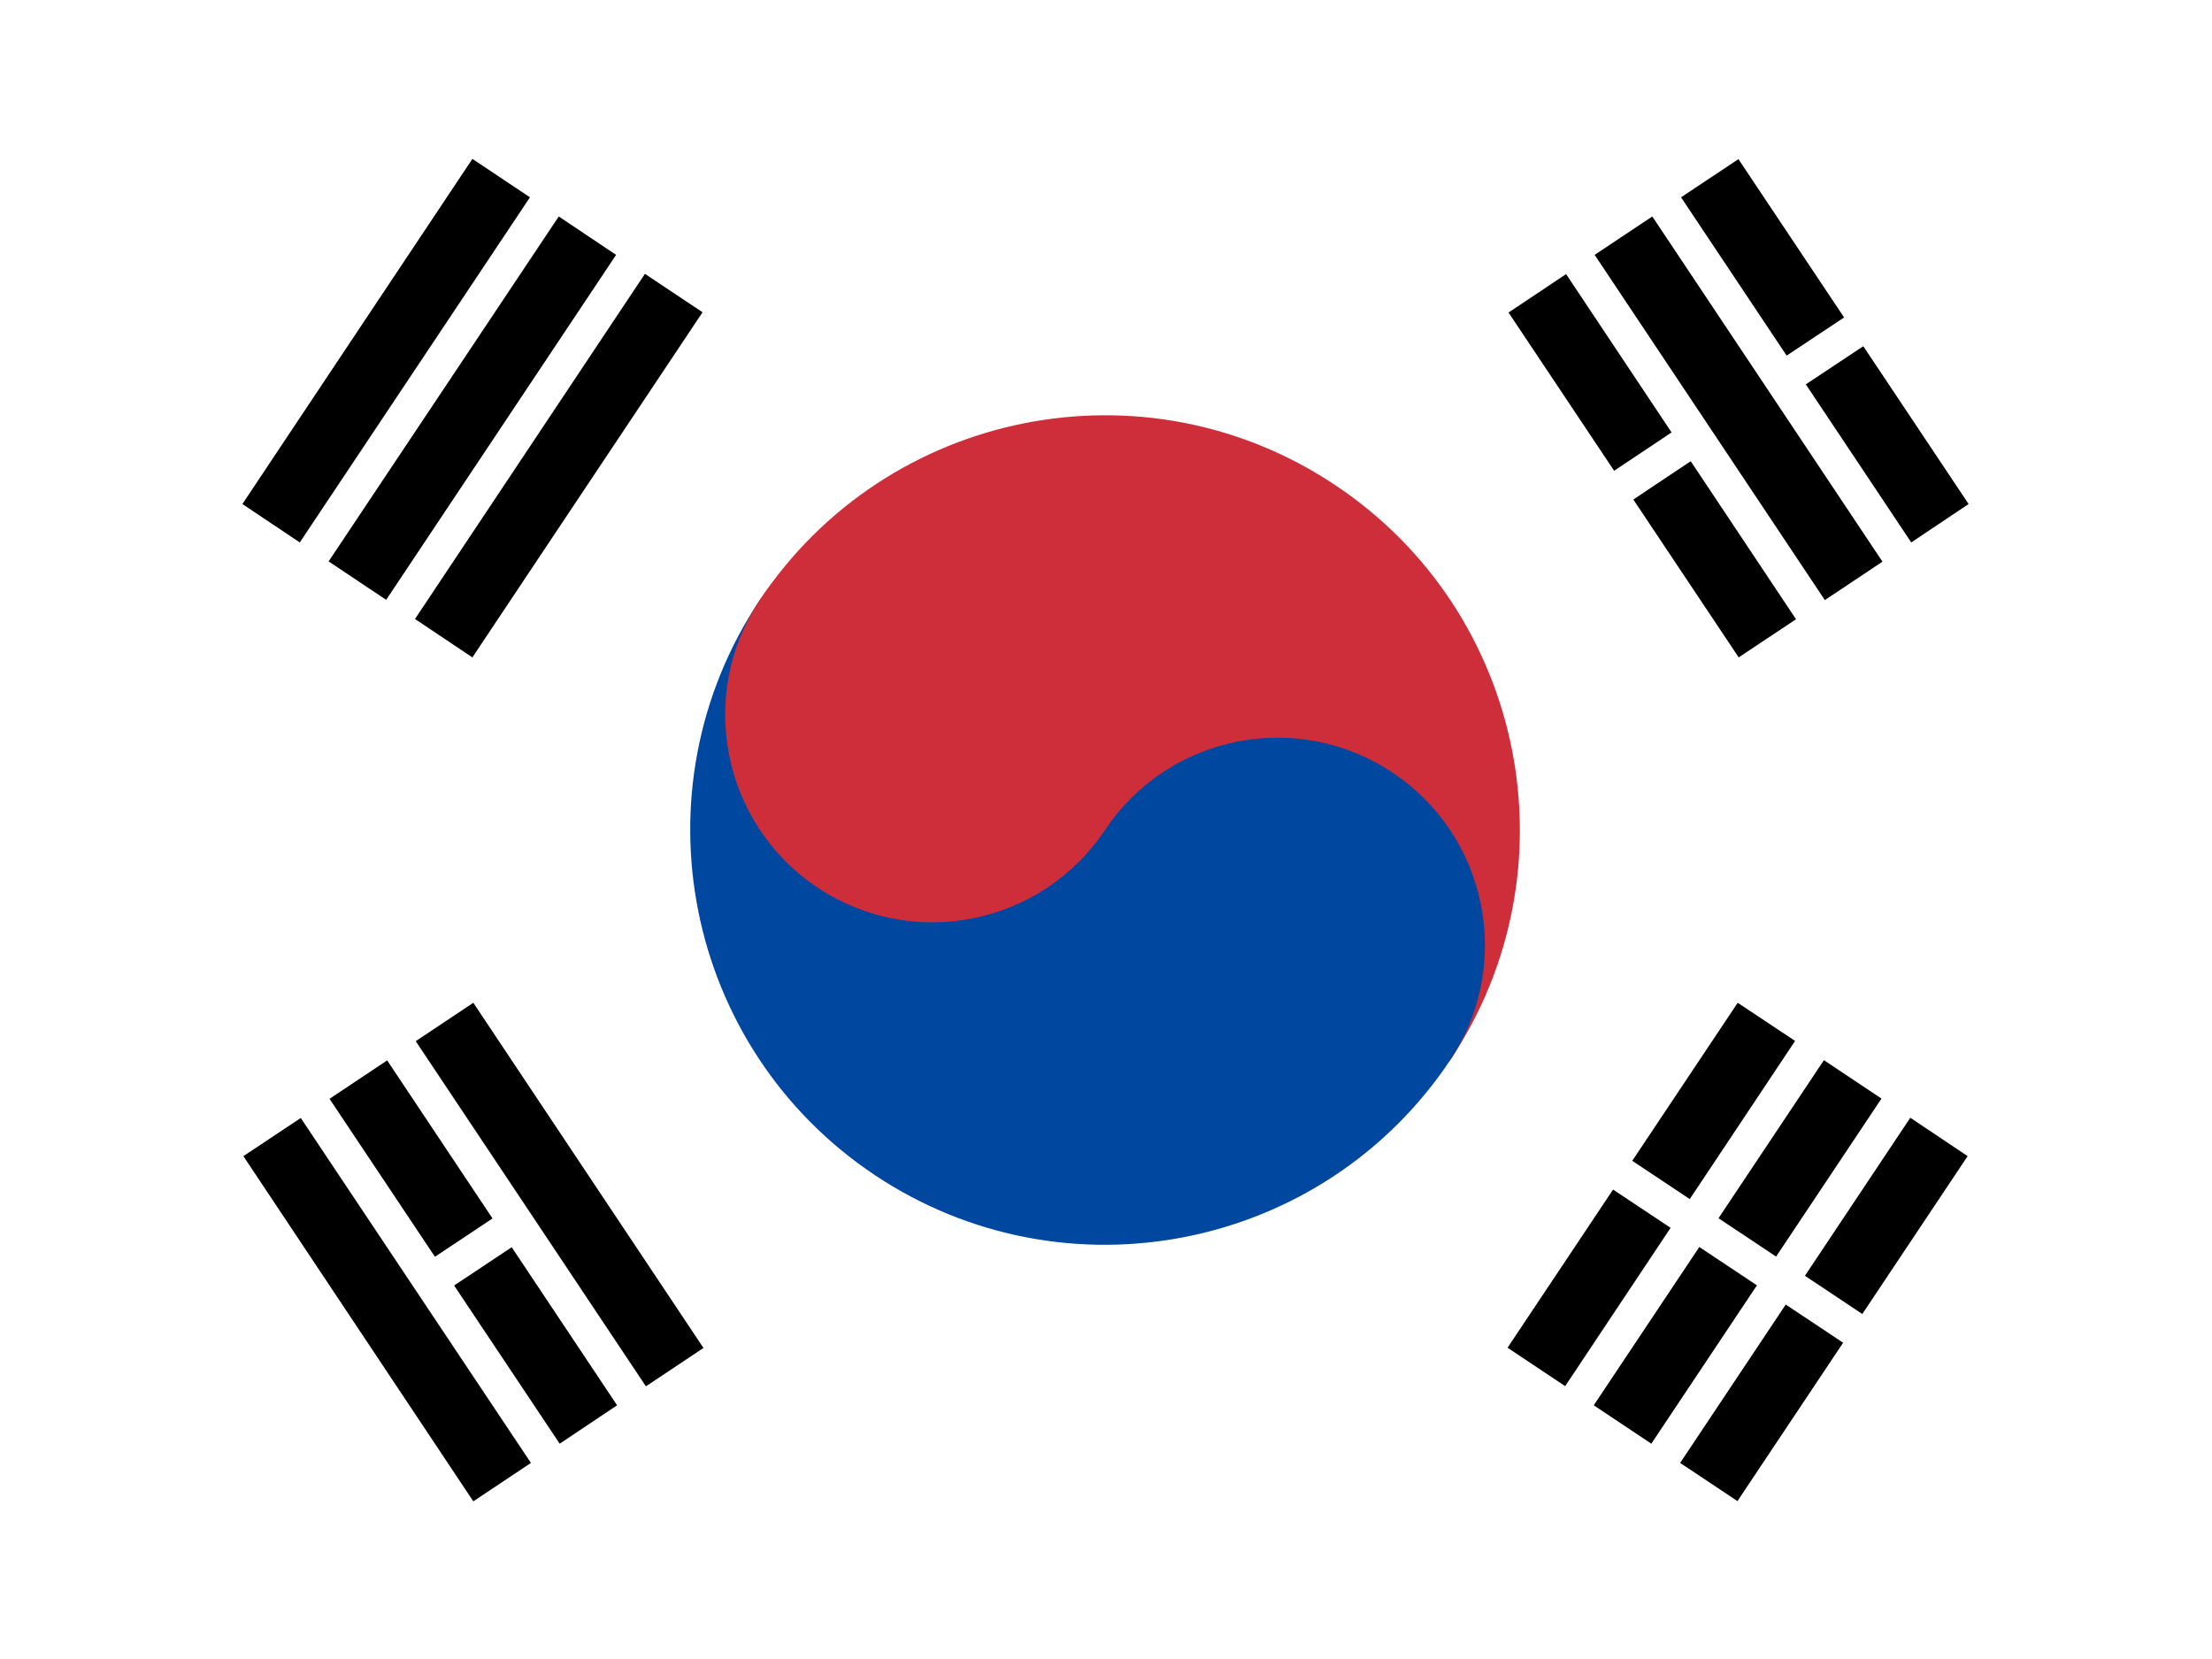 <?xml version="1.0" encoding="UTF-8"?>
<svg xmlns="http://www.w3.org/2000/svg" xmlns:xlink="http://www.w3.org/1999/xlink" width="36px" height="27px" viewBox="0 0 36 27">
<rect x="-3.6" y="-2.7" width="43.2" height="32.4" fill="rgb(100%, 100%, 100%)" fill-opacity="1"/>
<path fill-rule="evenodd" fill="rgb(0%, 0%, 0%)" fill-opacity="1" d="M 3.945 8.203 L 7.688 2.586 L 8.625 3.211 L 4.879 8.828 Z M 5.348 9.137 L 9.094 3.523 L 10.027 4.148 L 6.285 9.762 Z M 6.754 10.074 L 10.496 4.457 L 11.434 5.082 L 7.688 10.699 Z M 6.754 10.074 "/>
<path fill-rule="evenodd" fill="rgb(0%, 0%, 0%)" fill-opacity="1" d="M 24.535 21.934 L 28.281 16.32 L 29.215 16.941 L 25.473 22.559 Z M 25.938 22.871 L 29.684 17.254 L 30.621 17.879 L 26.875 23.496 Z M 27.344 23.809 L 31.09 18.191 L 32.023 18.816 L 28.277 24.43 Z M 27.344 23.809 "/>
<path fill-rule="evenodd" fill="rgb(0%, 0%, 0%)" fill-opacity="1" stroke-width="1" stroke-linecap="butt" stroke-linejoin="miter" stroke="rgb(100%, 100%, 100%)" stroke-opacity="1" stroke-miterlimit="4" d="M -0.001 17.004 L 0.004 27.001 " transform="matrix(0.312, -0.468, 0.468, 0.312, 17.984, 13.509)"/>
<path fill-rule="evenodd" fill="rgb(80.392%, 18.039%, 22.745%)" fill-opacity="1" d="M 12.367 9.762 C 14.438 6.664 18.629 5.824 21.73 7.895 C 24.832 9.961 25.668 14.152 23.602 17.254 Z M 12.367 9.762 "/>
<path fill-rule="evenodd" fill="rgb(0%, 27.843%, 62.745%)" fill-opacity="1" d="M 12.367 9.762 C 10.301 12.863 11.137 17.055 14.238 19.125 C 17.34 21.191 21.531 20.355 23.602 17.254 C 24.633 15.703 24.215 13.609 22.664 12.574 C 21.113 11.539 19.02 11.957 17.984 13.508 Z M 12.367 9.762 "/>
<path fill-rule="evenodd" fill="rgb(80.392%, 18.039%, 22.745%)" fill-opacity="1" d="M 17.051 8.828 C 18.598 9.863 19.02 11.957 17.984 13.508 C 16.949 15.059 14.855 15.477 13.305 14.445 C 11.754 13.41 11.336 11.312 12.367 9.762 C 13.402 8.211 15.5 7.793 17.051 8.828 Z M 17.051 8.828 "/>
<path fill-rule="evenodd" fill="rgb(0%, 0%, 0%)" fill-opacity="1" d="M 7.703 24.434 L 3.961 18.816 L 4.895 18.195 L 8.641 23.809 Z M 9.109 23.496 L 5.363 17.883 L 6.301 17.258 L 10.043 22.871 Z M 10.512 22.562 L 6.766 16.945 L 7.703 16.32 L 11.449 21.938 Z M 10.512 22.562 "/>
<path fill-rule="evenodd" fill="rgb(0%, 0%, 0%)" fill-opacity="1" d="M 28.297 10.699 L 24.551 5.086 L 25.488 4.461 L 29.23 10.078 Z M 29.699 9.766 L 25.953 4.148 L 26.891 3.523 L 30.637 9.141 Z M 31.105 8.828 L 27.359 3.211 L 28.293 2.59 L 32.039 8.203 Z M 31.105 8.828 "/>
<path fill-rule="evenodd" fill="rgb(0%, 0%, 0%)" fill-opacity="1" stroke-width="1" stroke-linecap="butt" stroke-linejoin="miter" stroke="rgb(100%, 100%, 100%)" stroke-opacity="1" stroke-miterlimit="4" d="M 0.001 -23.496 L -0.002 -20.501 M -0.004 17.001 L -0.001 20.501 M 0.002 23.499 L -0.004 26.5 " transform="matrix(-0.312, -0.468, 0.468, -0.312, 18, 13.511)"/>
</svg>
